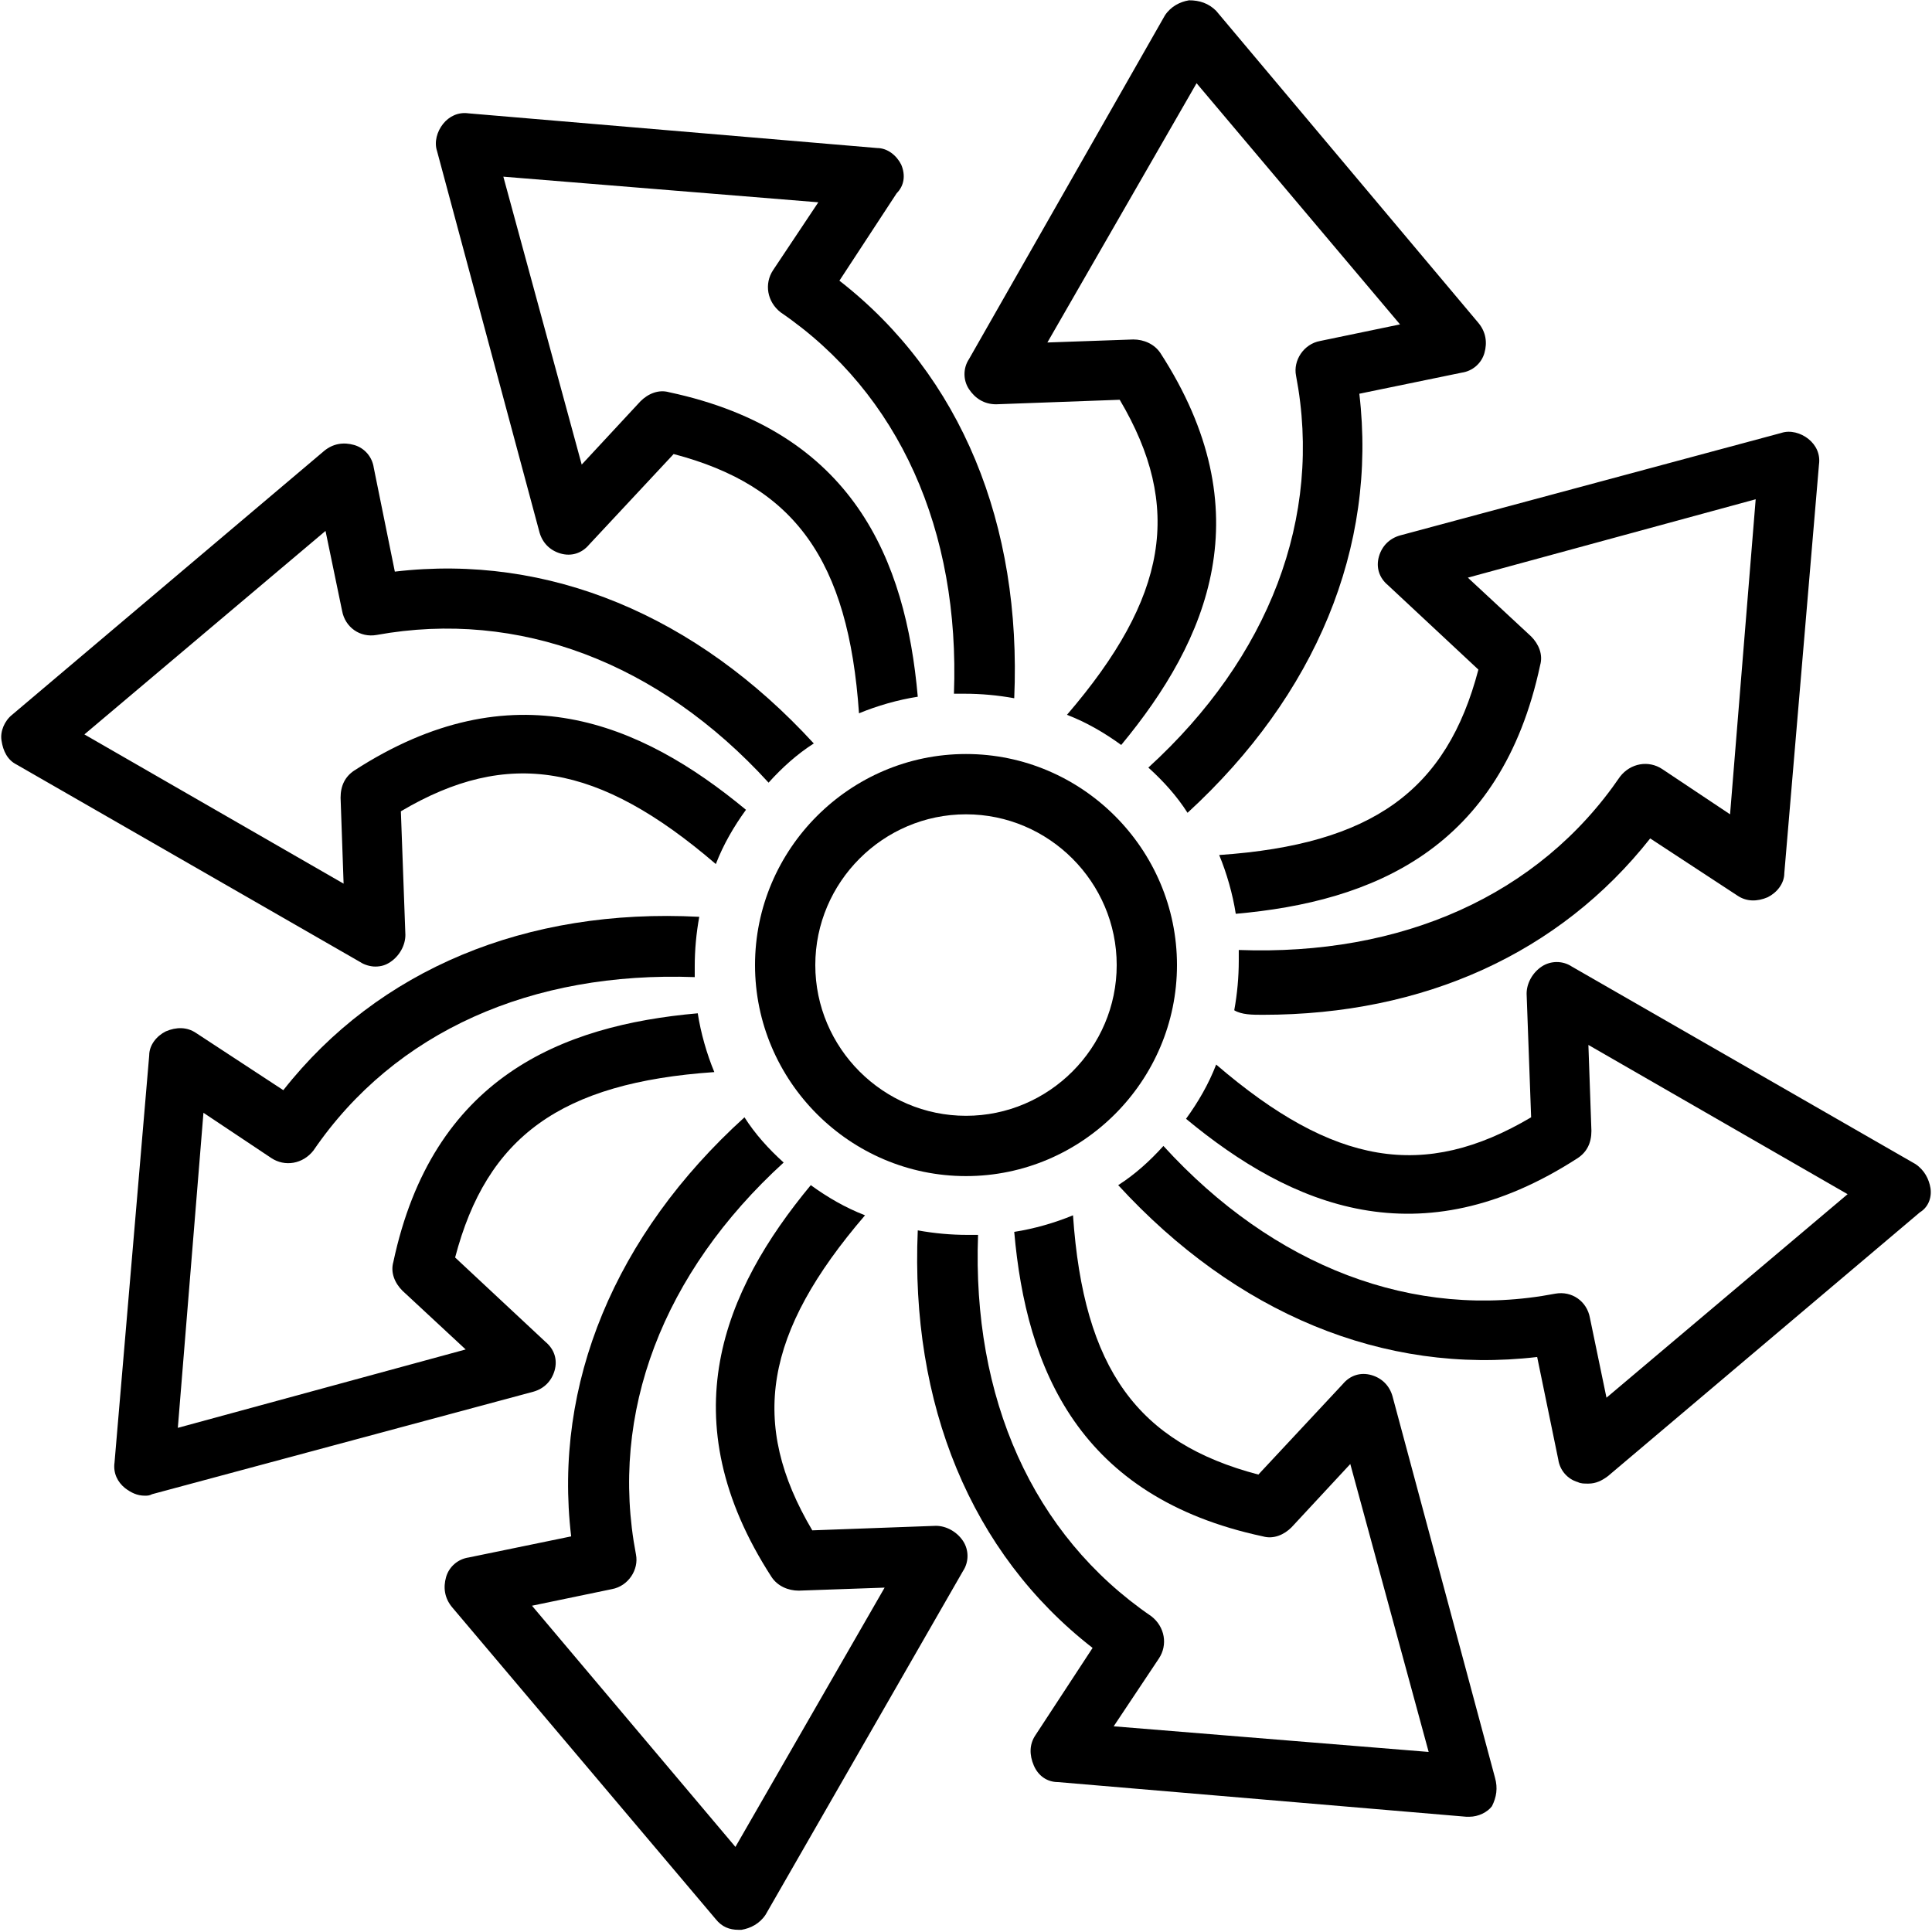<svg version="1.0" preserveAspectRatio="xMidYMid meet" height="1024" viewBox="0 0 768 768" zoomAndPan="magnify" width="1024" xmlns:xlink="http://www.w3.org/1999/xlink" xmlns="http://www.w3.org/2000/svg"><defs><clipPath id="7624ff3162"><path clip-rule="nonzero" d="M 176 444 L 385 444 L 385 767.25 L 176 767.25 Z M 176 444"></path></clipPath></defs><path fill-rule="nonzero" fill-opacity="1" d="M 502.016 403.398 C 566.117 403.398 620.031 378.832 655.977 333.289 L 690.723 356.059 C 694.316 358.457 698.508 358.457 702.703 356.66 C 706.297 354.863 709.293 351.266 709.293 347.07 L 723.07 184.68 C 723.668 180.488 721.871 176.891 718.875 174.496 C 715.883 172.098 711.688 170.898 708.094 172.098 L 556.531 212.844 C 552.336 214.043 549.34 217.039 548.145 221.234 C 546.945 225.43 548.145 229.625 551.738 232.621 L 587.684 266.176 C 575.102 314.113 545.746 335.688 484.645 339.883 C 487.637 347.07 490.035 355.461 491.234 363.25 C 545.746 358.457 596.668 337.484 612.242 264.379 C 613.441 260.184 611.645 255.988 608.648 252.992 L 583.488 229.625 L 697.91 198.465 L 687.727 323.703 L 660.77 305.727 C 655.375 302.129 648.188 303.328 643.992 308.723 C 611.645 356.059 557.129 380.031 492.43 377.633 C 492.43 378.832 492.43 380.629 492.43 381.828 C 492.43 388.418 491.832 395.012 490.633 401.602 C 493.629 403.398 497.82 403.398 502.016 403.398 Z M 502.016 403.398" fill="#000000"></path><path fill-rule="nonzero" fill-opacity="1" d="M 767.402 472.312 C 766.801 468.715 765.004 465.121 761.41 462.723 L 624.824 384.223 C 621.23 381.828 616.438 381.828 612.844 384.223 C 609.246 386.621 606.852 390.816 606.852 395.012 L 608.648 444.148 C 566.117 469.316 530.172 463.324 483.445 423.176 C 480.449 430.965 476.254 438.156 471.465 444.746 C 513.398 479.5 564.316 501.074 627.219 460.328 C 630.812 457.93 632.613 454.336 632.613 449.539 L 631.414 415.383 L 734.453 474.707 L 638.602 555.605 L 632.012 523.844 C 630.812 517.254 624.824 513.059 618.234 514.258 C 561.922 525.043 506.211 503.473 462.477 455.531 C 457.086 461.523 451.094 466.918 444.504 471.113 C 491.234 522.047 549.941 546.613 611.047 539.426 L 619.434 580.172 C 620.031 584.367 623.027 587.961 627.219 589.16 C 628.418 589.758 629.617 589.758 631.414 589.758 C 634.41 589.758 636.805 588.562 639.203 586.762 L 763.207 481.898 C 766.203 480.102 768 476.504 767.402 472.312 Z M 767.402 472.312" fill="#000000"></path><path fill-rule="nonzero" fill-opacity="1" d="M 594.27 706.609 L 553.535 555.004 C 552.336 550.809 549.34 547.812 545.148 546.617 C 540.953 545.418 536.762 546.617 533.766 550.211 L 500.219 586.164 C 452.293 573.582 430.727 544.219 426.535 483.098 C 419.344 486.094 410.957 488.488 403.172 489.688 C 407.961 544.219 428.93 595.152 502.016 610.734 C 506.207 611.93 510.402 610.133 513.398 607.137 L 536.762 581.969 L 567.914 696.422 L 442.707 686.234 L 460.68 659.27 C 464.273 653.879 463.078 646.688 457.684 642.492 C 410.359 610.133 386.395 555.605 388.793 490.887 C 387.594 490.887 385.797 490.887 384.598 490.887 C 378.008 490.887 371.418 490.289 364.828 489.09 C 361.836 558 385.797 617.324 434.32 655.074 L 411.559 689.832 C 409.16 693.426 409.16 697.621 410.957 701.816 C 412.754 706.012 416.348 708.406 420.543 708.406 L 582.891 722.188 C 583.488 722.188 583.488 722.188 584.086 722.188 C 587.684 722.188 591.277 720.391 593.074 717.996 C 594.871 714.398 595.469 710.805 594.27 706.609 Z M 594.27 706.609" fill="#000000"></path><g clip-path="url(#7624ff3162)"><path fill-rule="nonzero" fill-opacity="1" d="M 227.047 610.734 L 186.309 619.121 C 182.117 619.723 178.52 622.719 177.324 626.91 C 176.125 631.105 176.723 635.301 179.719 638.898 L 284.555 762.938 C 286.953 765.934 289.945 767.133 293.543 767.133 C 294.141 767.133 294.141 767.133 294.738 767.133 C 298.332 766.531 301.93 764.734 304.324 761.141 L 382.801 624.516 C 385.199 620.918 385.199 616.125 382.801 612.531 C 380.406 608.934 376.211 606.539 372.02 606.539 L 322.895 608.336 C 297.734 565.789 303.727 529.836 343.863 483.098 C 336.074 480.102 328.887 475.906 322.297 471.113 C 287.551 513.059 265.984 563.992 306.723 626.91 C 309.117 630.508 313.309 632.305 317.504 632.305 L 351.652 631.105 L 292.344 734.176 L 211.469 638.297 L 243.219 631.707 C 249.809 630.508 254.004 623.914 252.805 617.922 C 242.023 561.598 263.59 505.867 311.512 462.125 C 305.523 456.73 300.133 450.738 295.938 444.148 C 244.418 490.887 219.855 550.211 227.047 610.734 Z M 227.047 610.734" fill="#000000"></path></g><path fill-rule="nonzero" fill-opacity="1" d="M 112.625 433.359 L 77.879 410.59 C 74.285 408.195 70.09 408.195 65.898 409.992 C 62.301 411.789 59.309 415.383 59.309 419.578 L 45.527 581.371 C 44.93 585.566 46.727 589.16 49.723 591.559 C 52.117 593.355 54.516 594.555 57.512 594.555 C 58.707 594.555 59.309 594.555 60.504 593.953 L 212.07 553.207 C 216.262 552.008 219.258 549.012 220.457 544.816 C 221.652 540.621 220.457 536.43 216.859 533.434 L 180.918 499.875 C 193.496 451.938 222.852 430.363 283.957 426.172 C 280.961 418.98 278.566 410.59 277.367 402.801 C 222.852 407.594 171.93 428.566 156.355 501.672 C 155.156 505.867 156.953 510.062 159.949 513.059 L 185.109 536.43 L 70.691 567.59 L 80.875 442.348 L 107.832 460.328 C 113.223 463.922 120.41 462.723 124.605 457.332 C 156.953 409.992 211.469 386.023 276.168 388.418 C 276.168 387.219 276.168 385.422 276.168 384.223 C 276.168 377.633 276.766 371.043 277.965 364.449 C 209.074 360.855 150.363 385.422 112.625 433.359 Z M 112.625 433.359" fill="#000000"></path><path fill-rule="nonzero" fill-opacity="1" d="M 6.59 303.926 L 143.176 382.426 C 144.973 383.625 147.371 384.223 149.168 384.223 C 151.562 384.223 153.359 383.625 155.156 382.426 C 158.75 380.031 161.148 375.836 161.148 371.641 L 159.352 322.504 C 201.883 297.336 237.828 303.328 284.555 343.477 C 287.551 335.688 291.746 328.496 296.535 321.906 C 254.602 287.148 203.684 265.578 140.781 306.324 C 137.188 308.723 135.387 312.316 135.387 317.109 L 136.586 351.266 L 33.547 291.941 L 129.398 211.047 L 135.988 242.805 C 137.188 249.398 143.176 253.594 149.766 252.395 C 206.078 242.207 261.789 263.18 305.523 311.117 C 310.914 305.125 316.906 299.734 323.496 295.539 C 276.766 244.605 218.059 220.035 156.953 227.227 L 148.566 185.879 C 147.969 181.684 144.973 178.09 140.781 176.891 C 136.586 175.691 132.395 176.293 128.797 179.289 L 4.793 284.152 C 1.797 286.551 0 290.746 0.598 294.34 C 1.199 298.535 2.996 302.129 6.59 303.926 Z M 6.59 303.926" fill="#000000"></path><path fill-rule="nonzero" fill-opacity="1" d="M 483.445 4.312 C 480.449 1.316 476.855 0.117 472.66 0.117 C 469.066 0.719 465.473 2.516 463.078 6.109 L 385.199 142.734 C 382.801 146.332 382.801 151.125 385.199 154.719 C 387.594 158.316 391.188 160.711 395.98 160.711 L 445.105 158.914 C 470.266 201.461 464.273 237.414 424.137 284.152 C 431.926 287.148 439.113 291.344 445.703 296.137 C 480.449 254.191 502.016 203.258 461.277 140.34 C 458.883 136.742 454.691 134.945 450.496 134.945 L 416.348 136.145 L 475.656 33.078 L 556.531 128.953 L 524.781 135.543 C 518.191 136.742 513.996 143.336 515.195 149.328 C 525.977 205.652 504.41 261.383 456.488 305.125 C 462.477 310.52 467.867 316.512 472.062 323.102 C 522.984 276.363 547.543 217.641 540.355 156.516 L 581.094 148.129 C 585.285 147.527 588.879 144.531 590.078 140.34 C 591.277 136.145 590.676 131.949 587.684 128.355 Z M 483.445 4.312" fill="#000000"></path><path fill-rule="nonzero" fill-opacity="1" d="M 358.242 65.434 C 356.441 61.84 352.848 58.844 348.656 58.844 L 186.309 45.062 C 182.117 44.461 178.52 46.258 176.125 49.254 C 173.73 52.25 172.531 56.445 173.73 60.043 L 214.465 211.645 C 215.664 215.84 218.66 218.836 222.852 220.035 C 227.047 221.234 231.238 220.035 234.234 216.441 L 267.781 180.488 C 315.707 193.07 337.273 222.434 341.465 283.555 C 348.656 280.559 357.043 278.16 364.828 276.961 C 360.039 222.434 339.07 171.5 265.984 155.918 C 261.789 154.719 257.598 156.516 254.602 159.512 L 231.238 184.68 L 200.086 70.227 L 325.293 80.414 L 307.32 107.379 C 303.727 112.773 304.922 119.965 310.316 124.16 C 357.641 156.516 381.605 211.047 379.207 275.766 C 380.406 275.766 382.203 275.766 383.402 275.766 C 389.992 275.766 396.582 276.363 403.172 277.562 C 406.164 208.648 382.203 149.328 333.68 111.574 L 356.441 76.82 C 359.438 73.824 360.039 69.629 358.242 65.434 Z M 358.242 65.434" fill="#000000"></path><path fill-rule="nonzero" fill-opacity="1" d="M 384 467.516 C 430.129 467.516 467.867 429.766 467.867 383.625 C 467.867 337.484 430.129 299.734 384 299.734 C 337.871 299.734 300.133 337.484 300.133 383.625 C 300.133 429.766 337.871 467.516 384 467.516 Z M 384 323.703 C 416.949 323.703 443.906 350.668 443.906 383.625 C 443.906 416.582 416.949 443.547 384 443.547 C 351.051 443.547 324.094 416.582 324.094 383.625 C 324.094 350.668 351.051 323.703 384 323.703 Z M 384 323.703" fill="#000000"></path></svg>